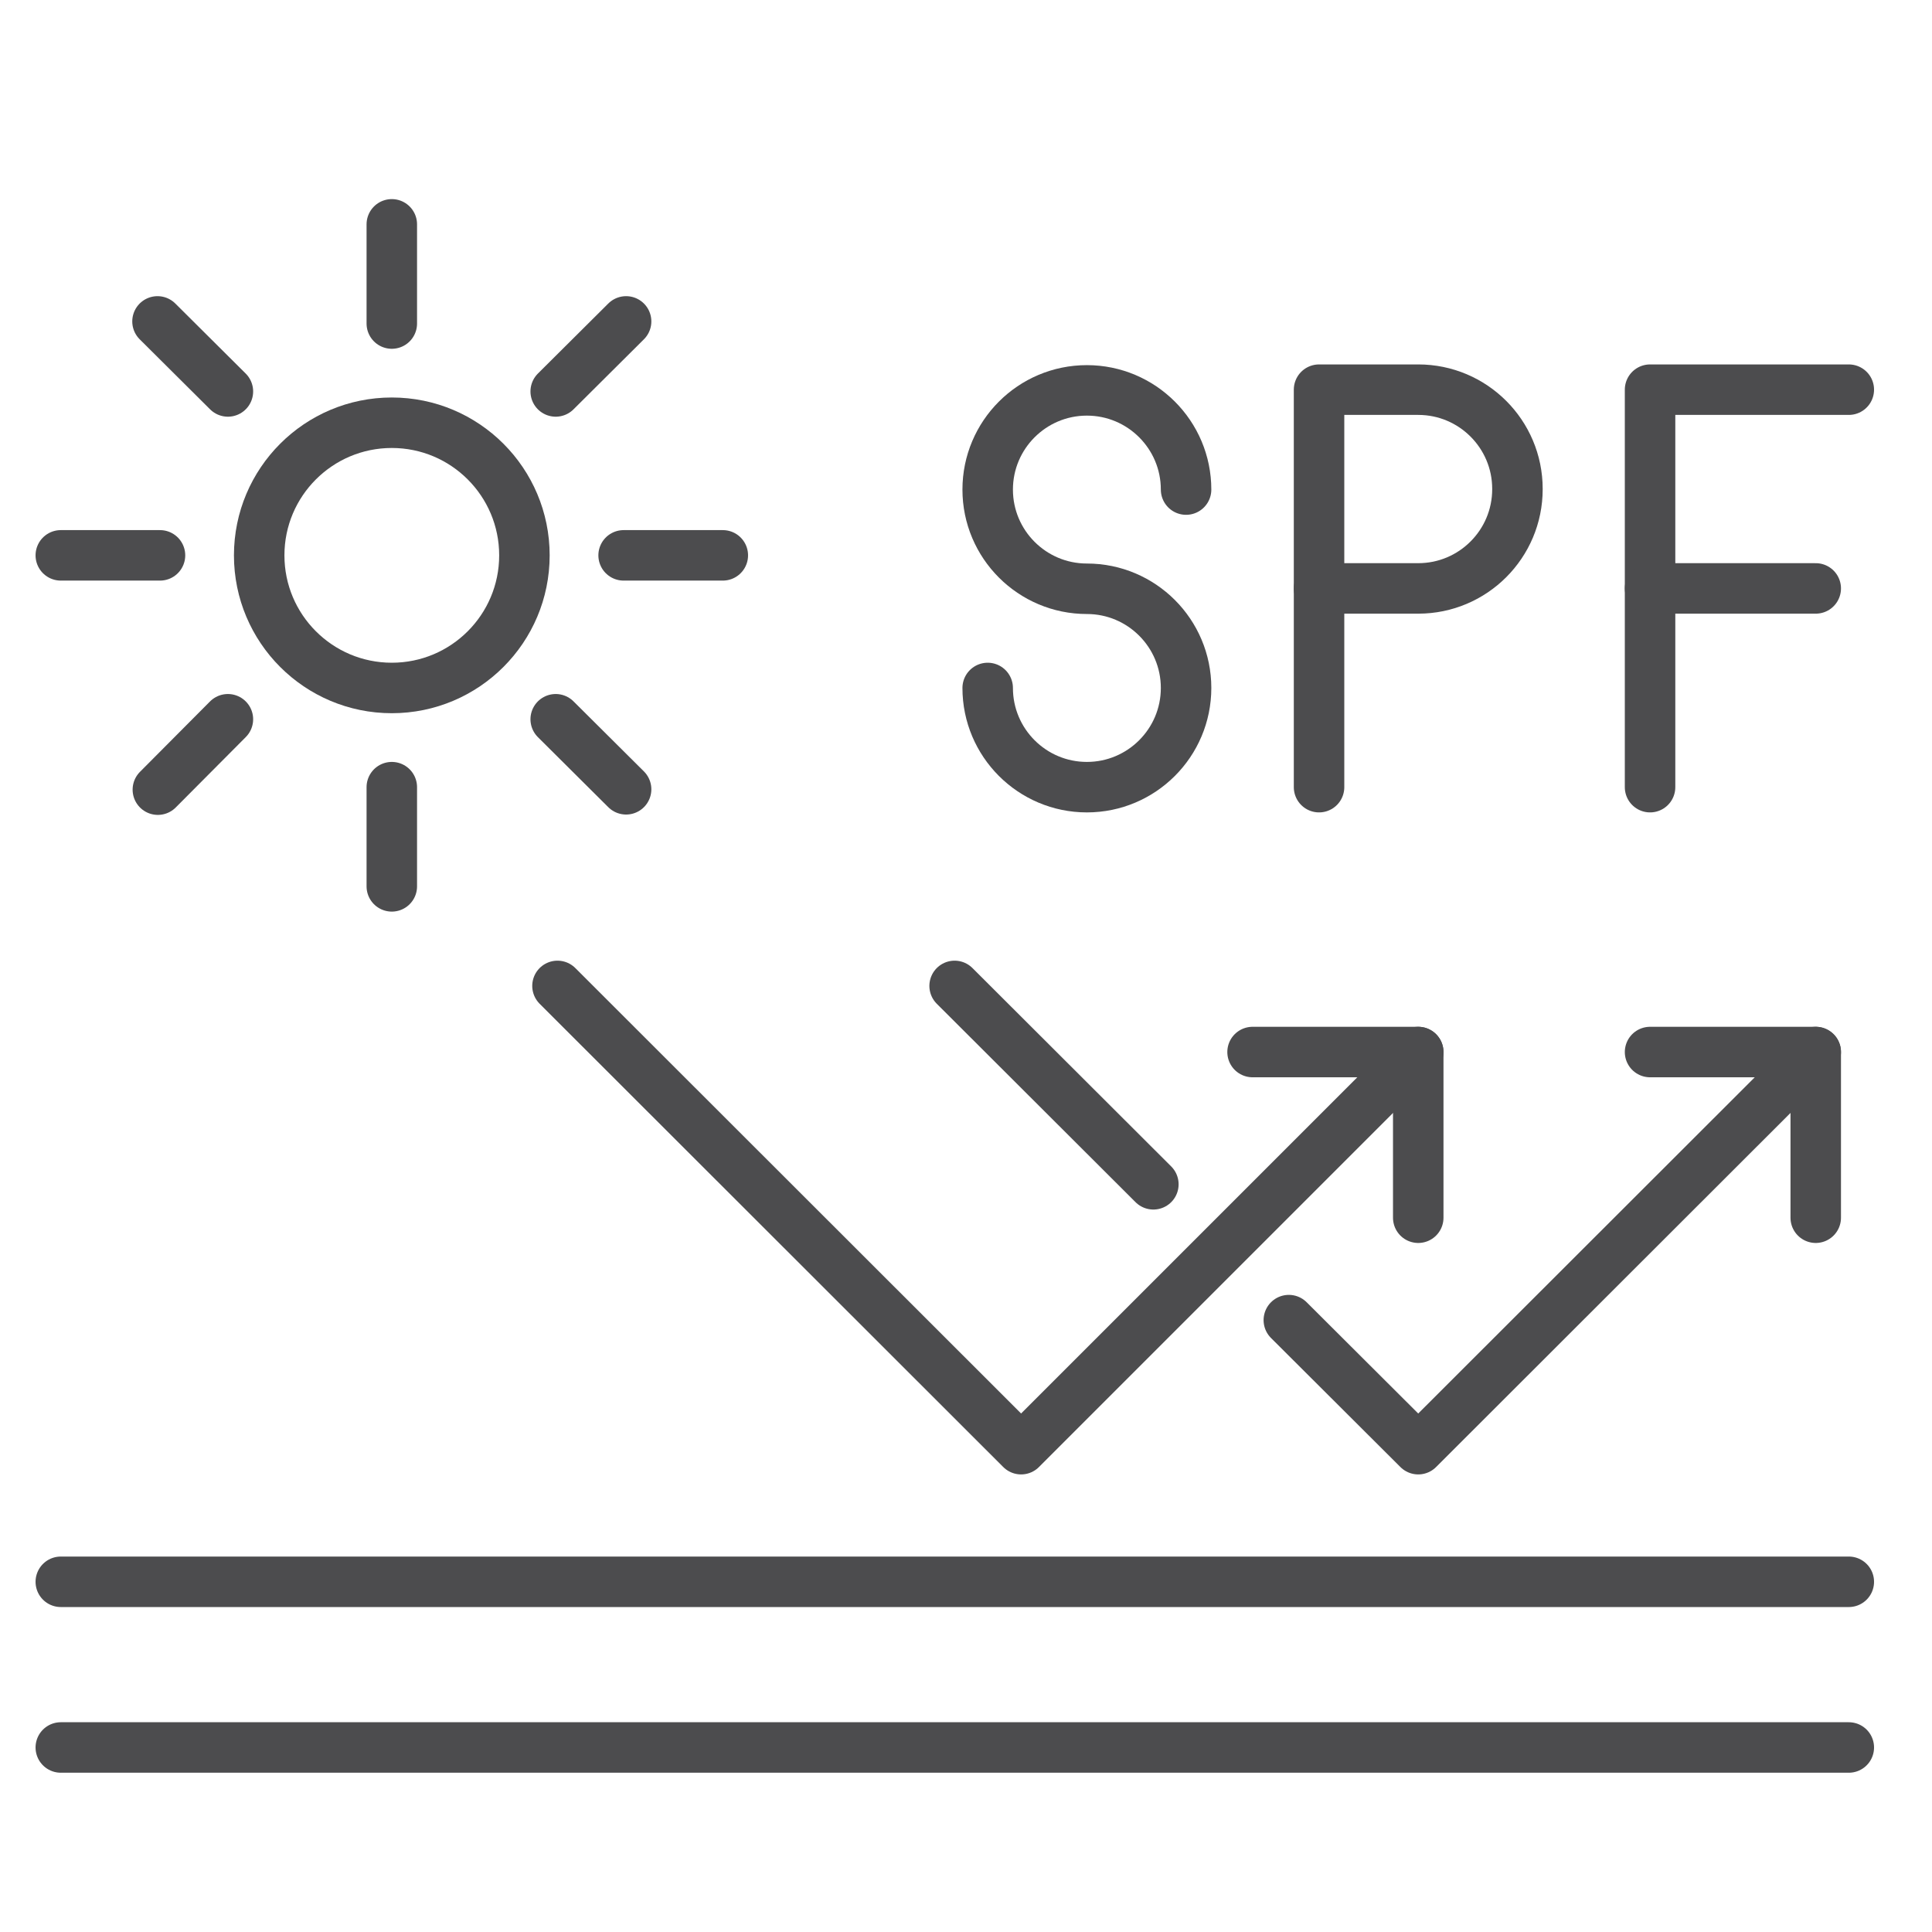 <?xml version="1.0" encoding="UTF-8"?><svg id="Vrstva_1" xmlns="http://www.w3.org/2000/svg" viewBox="0 0 54.34 54.34"><line x1="1.71" y1="44.49" x2="52" y2="44.49" fill="none" stroke="#4c4c4e" stroke-linecap="round" stroke-linejoin="round" stroke-width="1.42"/><line x1="1.71" y1="49.15" x2="52" y2="49.15" fill="none" stroke="#4c4c4e" stroke-linecap="round" stroke-linejoin="round" stroke-width="1.42"/><circle cx="11.02" cy="15.62" r="3.73" fill="none" stroke="#4c4c4e" stroke-linecap="round" stroke-linejoin="round" stroke-width="1.42"/><line x1="11.02" y1="9.1" x2="11.02" y2="6.31" fill="none" stroke="#4c4c4e" stroke-linecap="round" stroke-linejoin="round" stroke-width="1.42"/><line x1="11.02" y1="24.93" x2="11.02" y2="22.14" fill="none" stroke="#4c4c4e" stroke-linecap="round" stroke-linejoin="round" stroke-width="1.42"/><line x1="15.63" y1="11.01" x2="17.61" y2="9.04" fill="none" stroke="#4c4c4e" stroke-linecap="round" stroke-linejoin="round" stroke-width="1.42"/><line x1="4.44" y1="22.21" x2="6.41" y2="20.23" fill="none" stroke="#4c4c4e" stroke-linecap="round" stroke-linejoin="round" stroke-width="1.42"/><line x1="17.54" y1="15.62" x2="20.33" y2="15.62" fill="none" stroke="#4c4c4e" stroke-linecap="round" stroke-linejoin="round" stroke-width="1.42"/><line x1="1.71" y1="15.62" x2="4.5" y2="15.62" fill="none" stroke="#4c4c4e" stroke-linecap="round" stroke-linejoin="round" stroke-width="1.42"/><line x1="15.63" y1="20.23" x2="17.61" y2="22.2" fill="none" stroke="#4c4c4e" stroke-linecap="round" stroke-linejoin="round" stroke-width="1.42"/><line x1="4.43" y1="9.04" x2="6.41" y2="11.01" fill="none" stroke="#4c4c4e" stroke-linecap="round" stroke-linejoin="round" stroke-width="1.42"/><path d="M27.78,19.35c0,1.54,1.25,2.79,2.79,2.79s2.79-1.25,2.79-2.79-1.25-2.79-2.79-2.79-2.79-1.25-2.79-2.79,1.25-2.79,2.79-2.79,2.79,1.25,2.79,2.79" fill="none" stroke="#4c4c4e" stroke-linecap="round" stroke-linejoin="round" stroke-width="1.42"/><path d="M42.68,13.76c0,1.54-1.25,2.79-2.79,2.79h-2.79v-5.59h2.79c1.54,0,2.79,1.25,2.79,2.79Z" fill="none" stroke="#4c4c4e" stroke-linecap="round" stroke-linejoin="round" stroke-width="1.42"/><line x1="37.1" y1="16.55" x2="37.1" y2="22.14" fill="none" stroke="#4c4c4e" stroke-linecap="round" stroke-linejoin="round" stroke-width="1.42"/><polyline points="46.41 22.14 46.41 10.96 52 10.96" fill="none" stroke="#4c4c4e" stroke-linecap="round" stroke-linejoin="round" stroke-width="1.42"/><line x1="46.41" y1="16.55" x2="51.07" y2="16.55" fill="none" stroke="#4c4c4e" stroke-linecap="round" stroke-linejoin="round" stroke-width="1.42"/><polyline points="15.68 27.73 28.72 40.76 39.89 29.59" fill="none" stroke="#4c4c4e" stroke-linecap="round" stroke-linejoin="round" stroke-width="1.42"/><polyline points="35.23 29.59 39.89 29.59 39.89 34.25" fill="none" stroke="#4c4c4e" stroke-linecap="round" stroke-linejoin="round" stroke-width="1.42"/><polyline points="36.25 37.13 39.89 40.76 51.07 29.59" fill="none" stroke="#4c4c4e" stroke-linecap="round" stroke-linejoin="round" stroke-width="1.42"/><line x1="26.85" y1="27.73" x2="32.44" y2="33.31" fill="none" stroke="#4c4c4e" stroke-linecap="round" stroke-linejoin="round" stroke-width="1.42"/><polyline points="46.41 29.59 51.07 29.59 51.07 34.25" fill="none" stroke="#4c4c4e" stroke-linecap="round" stroke-linejoin="round" stroke-width="1.42"/></svg>